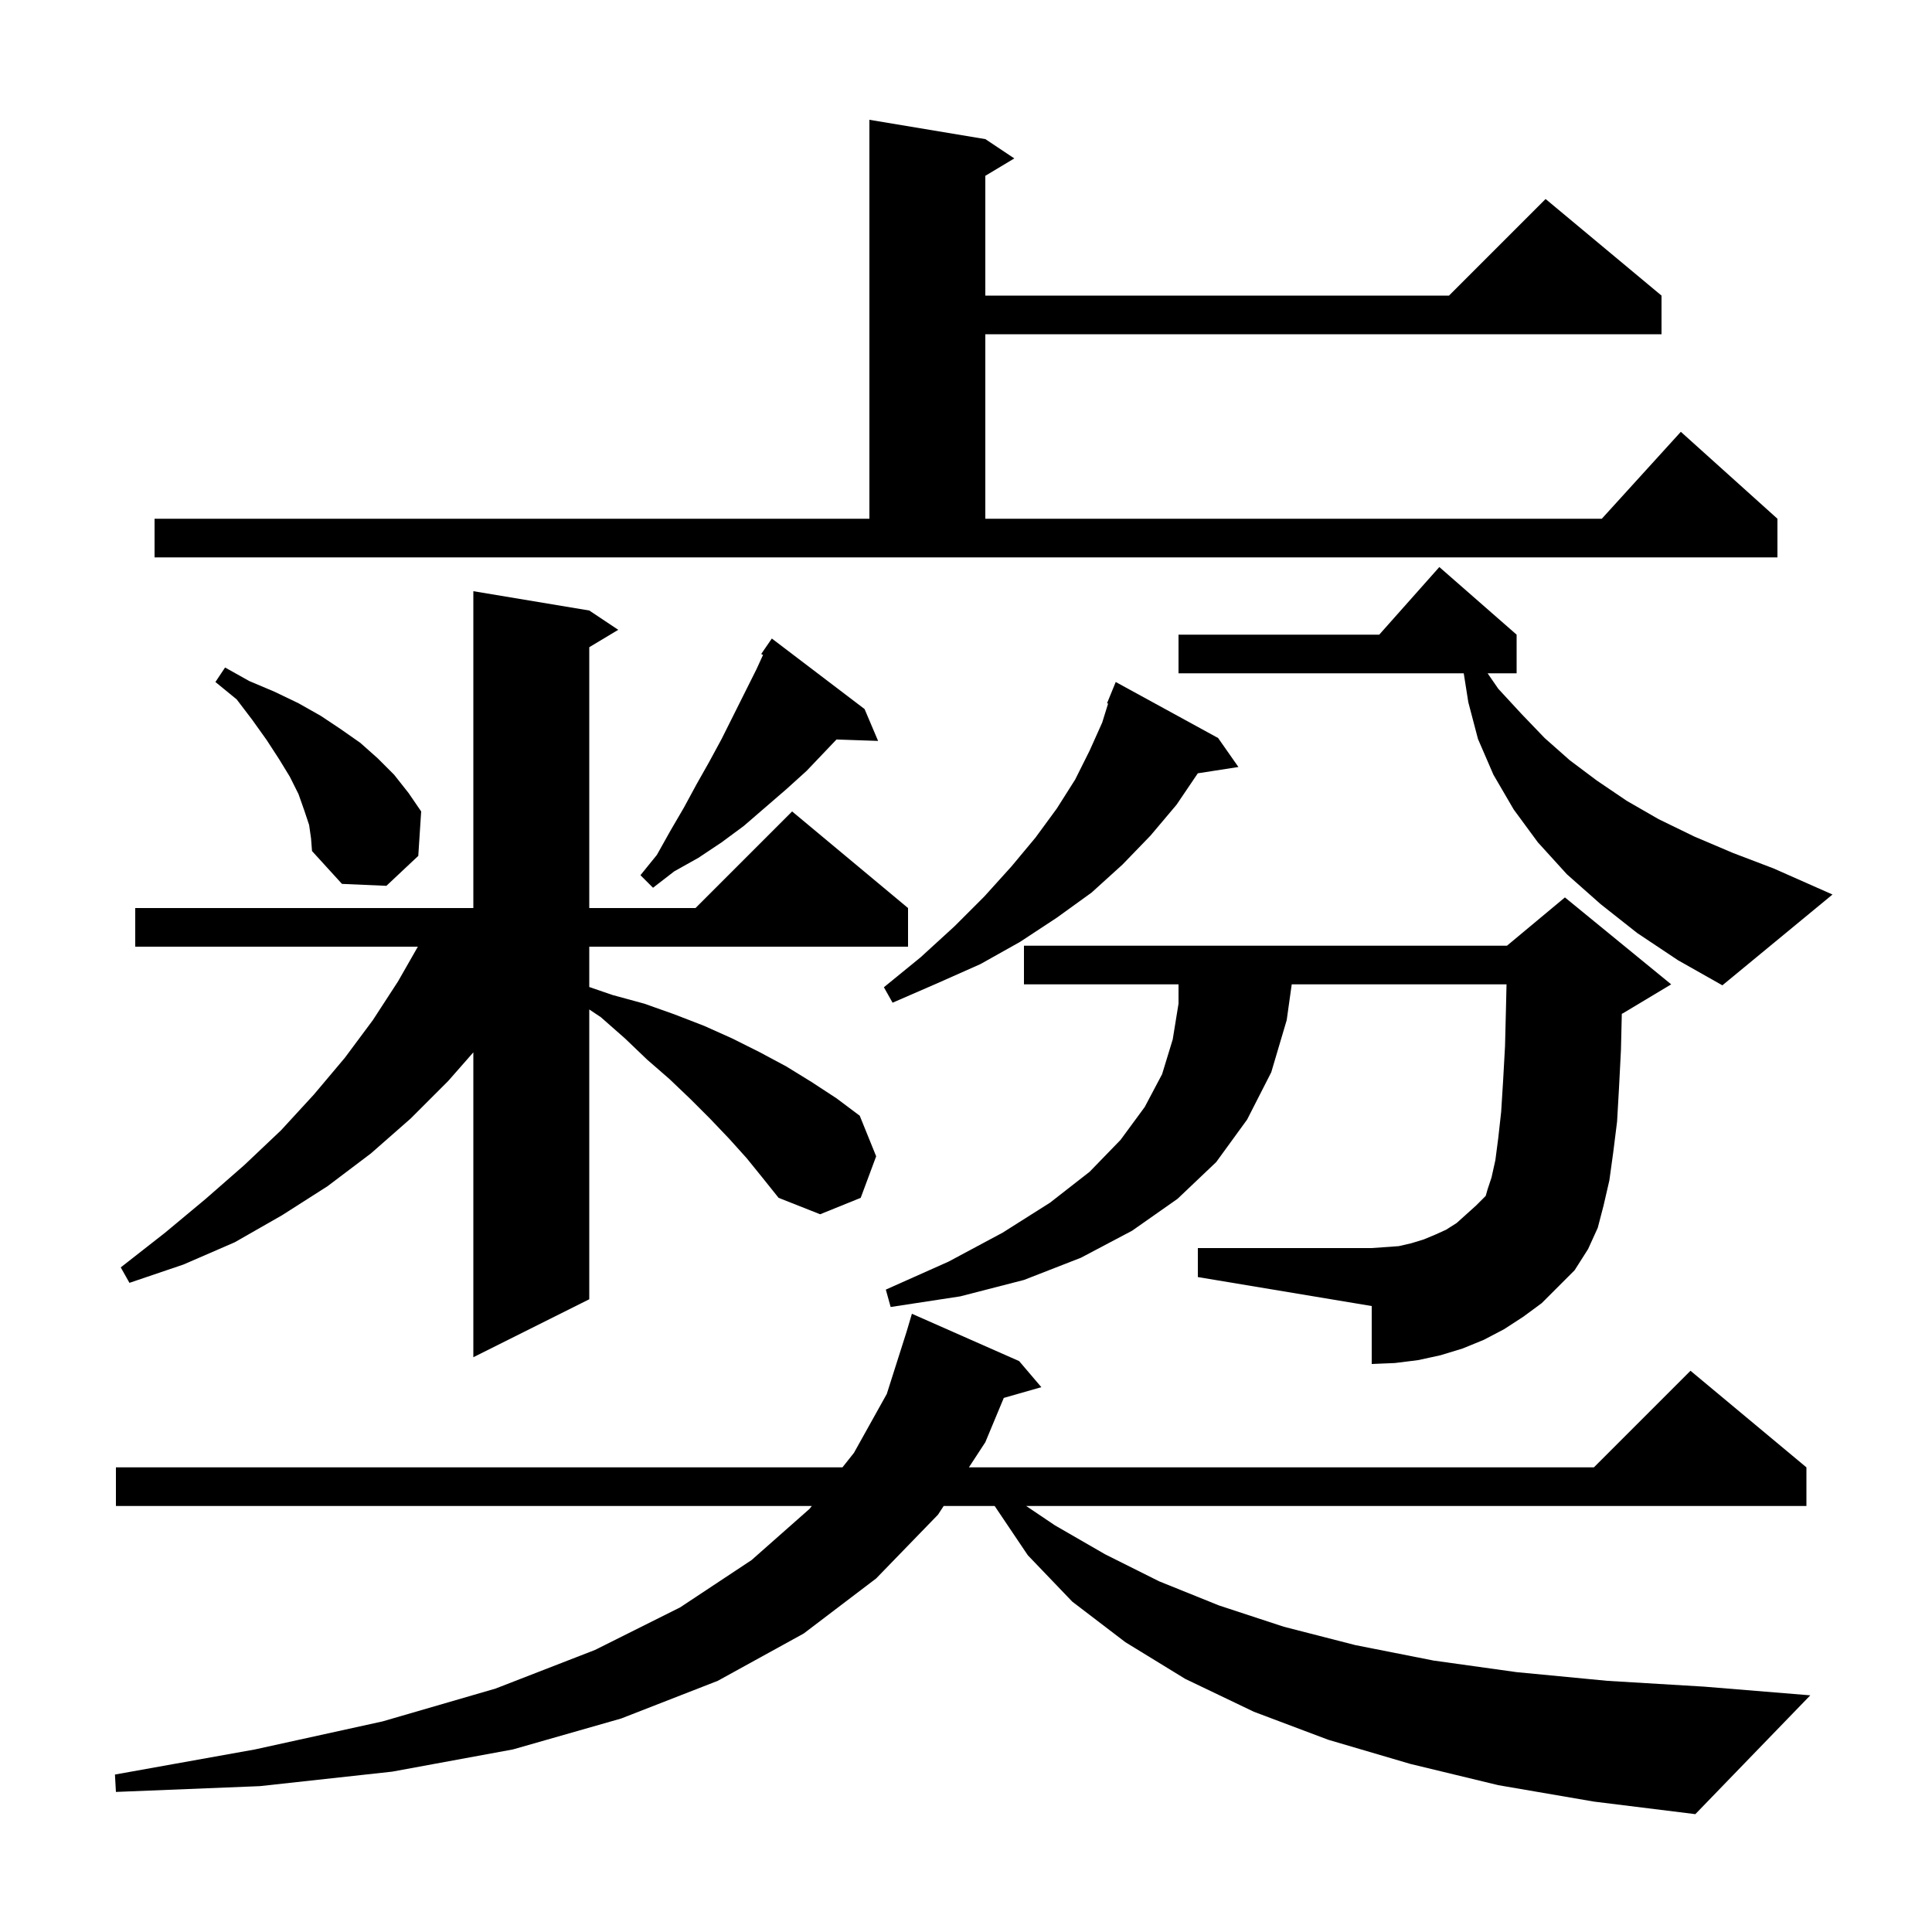<svg xmlns="http://www.w3.org/2000/svg" xmlns:xlink="http://www.w3.org/1999/xlink" version="1.1" baseProfile="full" viewBox="0 0 200 200" width="200" height="200"><g fill="currentColor"><path d="M 155.1 184.8 L 146.0 182.6 L 137.5 180.1 L 129.8 177.2 L 122.7 173.8 L 116.5 170.0 L 111.0 165.8 L 106.4 161.0 L 102.967 155.9 L 97.688 155.9 L 97.1 156.8 L 90.7 163.4 L 83.2 169.1 L 74.3 174.0 L 64.3 177.9 L 53.1 181.1 L 40.6 183.4 L 26.9 184.9 L 12.0 185.5 L 11.9 183.7 L 26.4 181.1 L 39.6 178.2 L 51.3 174.8 L 61.6 170.8 L 70.4 166.4 L 77.8 161.5 L 83.8 156.2 L 84.038 155.9 L 12.0 155.9 L 12.0 151.9 L 87.21 151.9 L 88.4 150.4 L 91.8 144.3 L 93.846 137.869 L 94.4 136.0 L 105.5 140.9 L 107.8 143.6 L 103.912 144.711 L 102.0 149.3 L 100.301 151.9 L 165.0 151.9 L 175.0 141.9 L 187.0 151.9 L 187.0 155.9 L 106.23 155.9 L 109.2 157.9 L 114.4 160.9 L 120.0 163.7 L 126.2 166.2 L 132.9 168.4 L 140.3 170.3 L 148.4 171.9 L 157.0 173.1 L 166.4 174.0 L 176.4 174.6 L 187.4 175.5 L 175.5 187.8 L 165.0 186.5 Z M 157.7 136.3 L 155.7 137.6 L 153.6 138.7 L 151.4 139.6 L 149.1 140.3 L 146.8 140.8 L 144.4 141.1 L 142.0 141.2 L 142.0 135.2 L 124.0 132.2 L 124.0 129.2 L 142.0 129.2 L 144.8 129.0 L 146.1 128.7 L 147.4 128.3 L 148.6 127.8 L 149.7 127.3 L 150.8 126.6 L 152.8 124.8 L 153.8 123.8 L 154.0 123.1 L 154.4 121.9 L 154.8 120.1 L 155.1 117.8 L 155.4 115.1 L 155.6 111.9 L 155.8 108.3 L 155.9 104.3 L 155.955 101.9 L 133.719 101.9 L 133.2 105.6 L 131.6 111.0 L 129.1 115.9 L 125.9 120.3 L 121.9 124.1 L 117.2 127.4 L 111.9 130.2 L 106.0 132.5 L 99.4 134.2 L 92.2 135.3 L 91.7 133.5 L 98.2 130.6 L 103.8 127.6 L 108.7 124.5 L 112.8 121.3 L 116.0 118.0 L 118.5 114.6 L 120.3 111.2 L 121.4 107.6 L 122.0 103.9 L 122.0 101.9 L 106.0 101.9 L 106.0 97.9 L 156.0 97.9 L 162.0 92.9 L 173.0 101.9 L 168.0 104.9 L 167.889 104.946 L 167.8 108.7 L 167.6 112.6 L 167.4 116.1 L 167.0 119.3 L 166.6 122.2 L 166.0 124.8 L 165.4 127.1 L 164.4 129.3 L 163.0 131.5 L 159.6 134.9 Z M 77.3 119.9 L 75.5 117.9 L 73.5 115.8 L 71.5 113.8 L 69.3 111.7 L 67.0 109.7 L 64.7 107.5 L 62.2 105.3 L 61.0 104.5 L 61.0 134.5 L 49.0 140.5 L 49.0 108.939 L 46.4 111.9 L 42.5 115.8 L 38.4 119.4 L 33.9 122.8 L 29.2 125.8 L 24.3 128.6 L 19.0 130.9 L 13.4 132.8 L 12.5 131.2 L 17.1 127.6 L 21.3 124.1 L 25.3 120.6 L 29.1 117.0 L 32.5 113.3 L 35.7 109.5 L 38.6 105.6 L 41.2 101.6 L 43.257 98.0 L 14.0 98.0 L 14.0 94.0 L 49.0 94.0 L 49.0 61.2 L 61.0 63.2 L 64.0 65.2 L 61.0 67.0 L 61.0 94.0 L 72.0 94.0 L 82.0 84.0 L 94.0 94.0 L 94.0 98.0 L 61.0 98.0 L 61.0 102.175 L 63.4 103.0 L 66.7 103.9 L 69.8 105.0 L 72.9 106.2 L 75.8 107.5 L 78.6 108.9 L 81.4 110.4 L 84.0 112.0 L 86.6 113.7 L 89.0 115.5 L 90.7 119.7 L 89.1 124.0 L 84.9 125.7 L 80.6 124.0 L 79.0 122.0 Z M 126.1 76.4 L 128.2 79.4 L 123.997 80.052 L 121.8 83.3 L 119.1 86.5 L 116.2 89.5 L 113.0 92.4 L 109.4 95.0 L 105.6 97.5 L 101.5 99.8 L 97.0 101.8 L 92.4 103.8 L 91.5 102.2 L 95.3 99.1 L 98.8 95.9 L 101.9 92.8 L 104.7 89.7 L 107.2 86.7 L 109.4 83.7 L 111.3 80.7 L 112.8 77.7 L 114.1 74.8 L 114.71 72.834 L 114.6 72.8 L 115.5 70.6 Z M 169.5 96.6 L 165.7 93.6 L 162.2 90.5 L 159.2 87.2 L 156.7 83.8 L 154.6 80.2 L 153.0 76.5 L 152.0 72.7 L 151.526 69.7 L 122.0 69.7 L 122.0 65.7 L 142.778 65.7 L 149.0 58.7 L 157.0 65.7 L 157.0 69.7 L 153.997 69.7 L 155.1 71.3 L 157.5 73.9 L 159.9 76.4 L 162.5 78.7 L 165.3 80.8 L 168.4 82.9 L 171.7 84.8 L 175.4 86.6 L 179.4 88.3 L 183.6 89.9 L 189.7 92.6 L 178.3 102.0 L 173.7 99.4 Z M 89.5 73.4 L 90.9 76.7 L 86.594 76.552 L 83.5 79.8 L 81.4 81.7 L 77.0 85.5 L 74.7 87.2 L 72.3 88.8 L 69.8 90.2 L 67.6 91.9 L 66.3 90.6 L 68.0 88.5 L 69.4 86.0 L 70.8 83.6 L 72.1 81.2 L 73.4 78.9 L 74.7 76.5 L 78.3 69.3 L 78.988 67.8 L 78.8 67.7 L 79.9 66.1 Z M 32.0 85.4 L 31.5 83.9 L 30.9 82.2 L 30.0 80.4 L 28.9 78.6 L 27.6 76.6 L 26.1 74.5 L 24.5 72.4 L 22.3 70.6 L 23.3 69.1 L 25.8 70.5 L 28.4 71.6 L 30.9 72.8 L 33.2 74.1 L 35.3 75.5 L 37.3 76.9 L 39.1 78.5 L 40.8 80.2 L 42.3 82.1 L 43.6 84.0 L 43.3 88.6 L 40.0 91.7 L 35.4 91.5 L 32.3 88.1 L 32.2 86.8 Z M 16.0 53.7 L 90.0 53.7 L 90.0 12.4 L 102.0 14.4 L 105.0 16.4 L 102.0 18.2 L 102.0 30.6 L 150.0 30.6 L 160.0 20.6 L 172.0 30.6 L 172.0 34.6 L 102.0 34.6 L 102.0 53.7 L 165.818 53.7 L 174.0 44.7 L 184.0 53.7 L 184.0 57.7 L 16.0 57.7 Z "/></g></svg>
